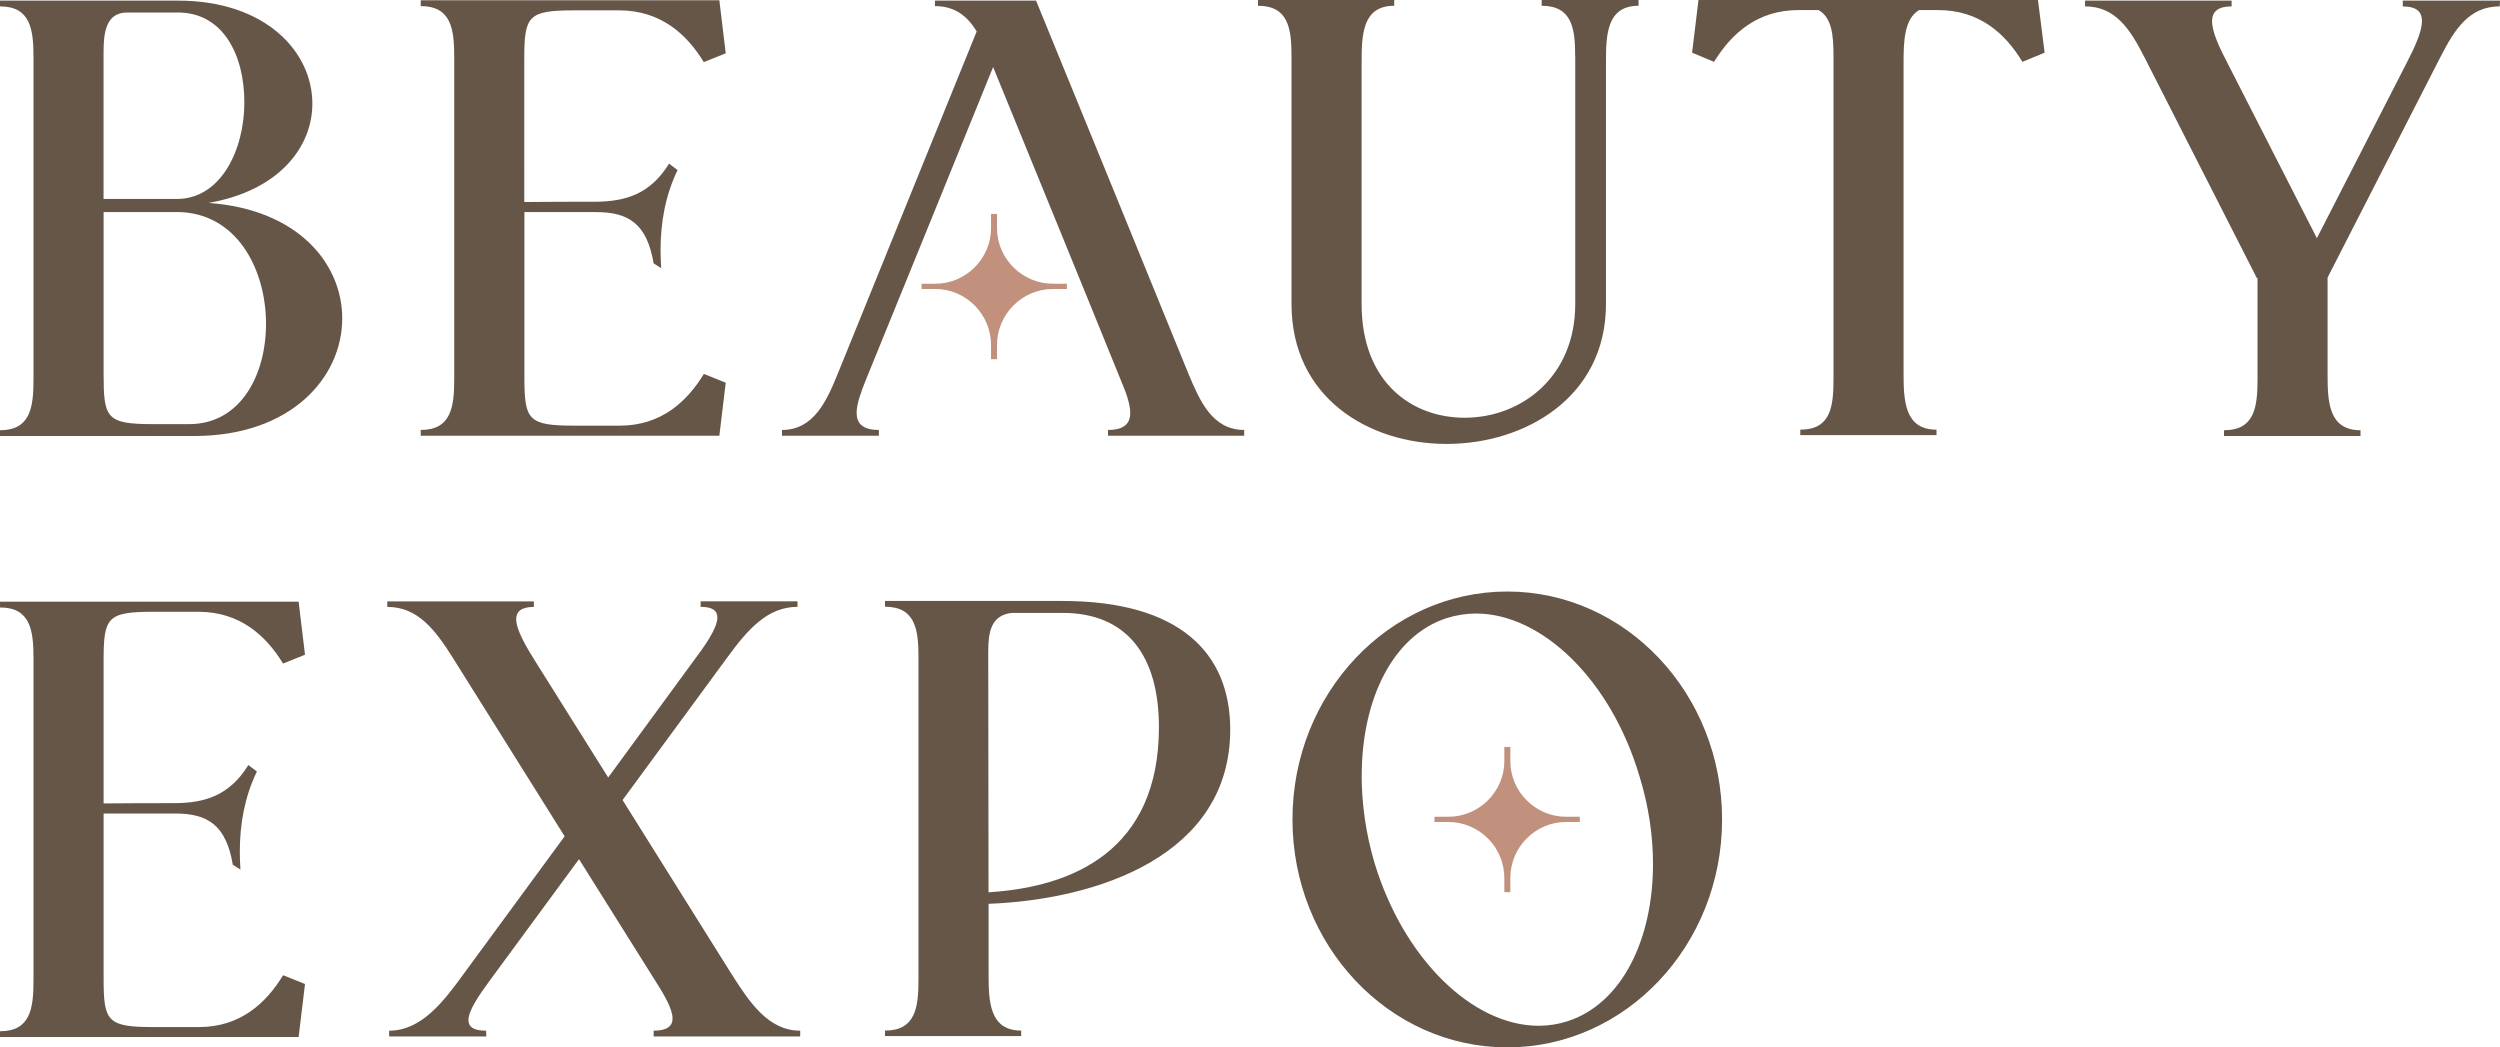 <svg xmlns="http://www.w3.org/2000/svg" viewBox="0 0 441.79 185.09"><path d="M176.19 40.32c0 5.38 4.45 9.82 9.89 9.82h2.46v.93h-2.46c-5.44 0-9.89 4.45-9.89 9.89v2.52h-1.06v-2.52c0-5.44-4.45-9.89-9.82-9.89h-2.46v-.93h2.46c5.38 0 9.82-4.45 9.82-9.82V37.8h1.06v2.52zm90.71 94.19c0 5.38 4.45 9.82 9.82 9.82h2.46v.93h-2.46c-5.38 0-9.82 4.45-9.82 9.89v2.52h-1.06v-2.52c0-5.44-4.45-9.89-9.89-9.89h-2.46v-.93h2.46c5.44 0 9.89-4.45 9.89-9.82v-2.52h1.06v2.52z" fill="#c1917e"/><path d="M50.02 172.33l3.88 1.56-1.13 9.37H0v-1.02c5.38 0 5.92-4.04 5.92-8.99v-56.91c0-4.95-.54-8.99-5.92-8.99v-1.02h52.77l1.13 9.37-3.88 1.56c-3.02-4.95-7.59-9.1-14.86-9.15h-7.97c-8.24 0-8.88.97-8.88 8.56v25.31c4.2-.05 8.4-.05 12.6-.05 5.17-.05 9.58-1.24 12.98-6.73l1.51 1.13c-2.15 4.47-3.02 9.21-3.02 14.22 0 1.02.05 2.05.11 3.12l-1.35-.86c-1.18-7-4.42-9.05-10.18-9.05H18.31v29.18c0 7.59.65 8.56 8.88 8.56h7.97c7.27 0 11.85-4.2 14.86-9.15zm57.47-34.95l14.7-20.08c2.32-3.07 4.58-6.25 4.58-8.18 0-1.18-.81-1.88-2.96-1.88v-.97h17.12v.97c-5.33 0-8.83 4.04-12.44 8.99l-18.47 25.15 19.22 30.69c3.12 4.9 6.46 10.07 12.17 10.07v1.02h-25.9v-1.02c2.37 0 3.34-.81 3.34-2.15 0-1.67-1.4-4.09-3.12-6.78l-13.41-21.38-15.72 21.38c-2.1 2.85-3.82 5.44-3.82 7.05 0 1.18.86 1.88 3.12 1.88l.05 1.02H68.77v-1.02c5.71 0 9.64-5.17 13.19-10.07l17.82-24.28-19.76-31.55c-3.12-4.95-6.19-8.99-11.58-8.99v-.97h25.9v.97c-2.26 0-3.12.86-3.12 2.15 0 1.99 1.83 5.01 3.66 7.92l12.6 20.08zm80.24-31.18c20.62 0 29.67 9.1 29.67 22.72 0 22.24-23.37 30.05-42.7 30.8V172c0 4.9.11 10.12 5.76 10.12v.97h-24.07v-.97c5.38 0 5.92-4.04 5.92-8.99v-56.97c0-4.9-.54-8.94-5.92-8.94v-1.02h31.34zm-13.03 51.48c14.92-.92 30.1-7.38 30.1-29.18 0-12.55-5.6-20.19-17.02-20.19h-8.99c-3.82.43-4.15 3.66-4.15 6.95l.05 42.43zm129.62-12.87c0 22.24-17.02 40.28-37.96 40.28s-37.96-18.04-37.96-40.28 17.02-40.28 37.96-40.28 37.96 18.04 37.96 40.28zm-63.69-7.75c0 4.9.7 10.12 2.26 15.4 5.17 17.07 17.39 28.81 29.02 28.81 1.72 0 3.45-.27 5.12-.81 9.48-3.07 15.08-14.27 15.08-27.78 0-4.95-.75-10.18-2.37-15.45-5.06-17.12-17.28-28.81-28.91-28.81-1.72 0-3.45.27-5.17.81-9.48 3.07-15.02 14.27-15.02 27.84zM31.45.11c15.56 0 23.75 9.1 23.75 18.2 0 7.7-5.92 15.4-18.36 17.55 15.88 1.13 23.64 10.77 23.64 20.41 0 10.34-8.94 20.78-26.17 20.78H0v-1.02c5.38 0 5.92-4.04 5.92-8.99V10.12c0-4.95-.54-8.99-5.92-8.99V.11h31.45zM18.31 35.16h12.92c7.81 0 11.95-8.67 11.95-17.07S39.41 2.21 31.44 2.21h-8.99c-3.82 0-4.15 3.77-4.15 7.05v25.9zm0 30.8c0 7.86.38 8.99 8.67 8.99h6.46c9.05 0 13.57-8.67 13.57-17.72 0-9.69-5.22-19.76-15.78-19.76H18.31v28.48zm106.06.11l3.88 1.56-1.13 9.37H74.35v-1.02c5.38 0 5.92-4.04 5.92-8.99V10.07c0-4.95-.54-8.99-5.92-8.99V.05h52.77l1.13 9.37-3.88 1.56c-3.01-4.95-7.59-9.1-14.86-9.15h-7.97c-8.24 0-8.89.97-8.89 8.56V35.7c4.2-.05 8.4-.05 12.6-.05 5.17-.05 9.59-1.24 12.98-6.73l1.51 1.13c-2.15 4.47-3.01 9.21-3.01 14.22 0 1.02.05 2.05.11 3.12l-1.34-.86c-1.18-7-4.42-9.05-10.18-9.05H92.67v29.18c0 7.59.65 8.56 8.89 8.56h7.97c7.27 0 11.85-4.2 14.86-9.15zM278.36 9.96c0-4.9-.54-8.94-5.92-8.94V0h17.12v1.02c-5.65 0-5.76 5.17-5.76 10.07v42.65c0 16.48-14.32 24.71-28.16 24.71s-27.41-8.24-27.41-24.71V9.96c0-4.9-.54-8.94-5.92-8.94V0h24.07v1.02c-5.65 0-5.76 5.17-5.76 10.07v42.65c0 13.84 8.88 20.08 18.2 20.08 10.02 0 19.55-7.22 19.55-20.08V9.96zm131.06 32.15l15.83-30.91c1.4-2.69 2.75-5.55 2.75-7.48 0-1.56-.86-2.58-3.39-2.58V.11h17.18l-.05 1.02c-5.39 0-7.97 4.04-10.5 8.99l-19.92 38.93v16.91c0 4.9.11 10.07 5.82 10.07v1.02h-24.12v-1.02c5.38 0 5.92-4.04 5.92-8.99V49.16h-.11l-19.87-39.04c-2.53-4.95-5.11-8.99-10.5-8.99V.11h25.9v1.02c-2.53 0-3.45 1.02-3.45 2.64 0 1.94 1.35 4.74 2.75 7.43l15.78 30.91zM183.09.11c8.99 21.91 17.93 43.88 26.87 65.8 2.05 4.9 4.25 10.07 9.91 10.07V77H195.8v-1.02c2.91 0 3.93-1.18 3.93-3.02 0-1.56-.75-3.66-1.72-5.92-6.78-16.75-14.05-34.46-22.51-55.19-8.4 20.68-15.61 38.45-22.45 55.19-.91 2.26-1.67 4.31-1.67 5.92 0 1.83 1.02 3.02 3.93 3.02V77h-17.12v-1.02c5.65 0 7.92-5.17 9.91-10.07l24.5-60.36c-1.62-2.64-3.77-4.47-7.38-4.47V.11h17.88zm156.05 1.67c-2.64 1.56-2.75 5.55-2.75 9.32v54.76c0 4.9.16 10.07 5.82 10.07v.97h-24.07v-.97c5.38 0 5.87-4.04 5.87-8.99V9.96c0-3.66-.27-6.84-2.64-8.18h-3.55c-7.27 0-11.85 4.15-14.92 9.15l-3.88-1.62 1.13-9.32h59.99l1.18 9.32-3.93 1.62c-3.02-5.01-7.59-9.15-14.92-9.15h-3.34z" fill="#665647"/></svg>